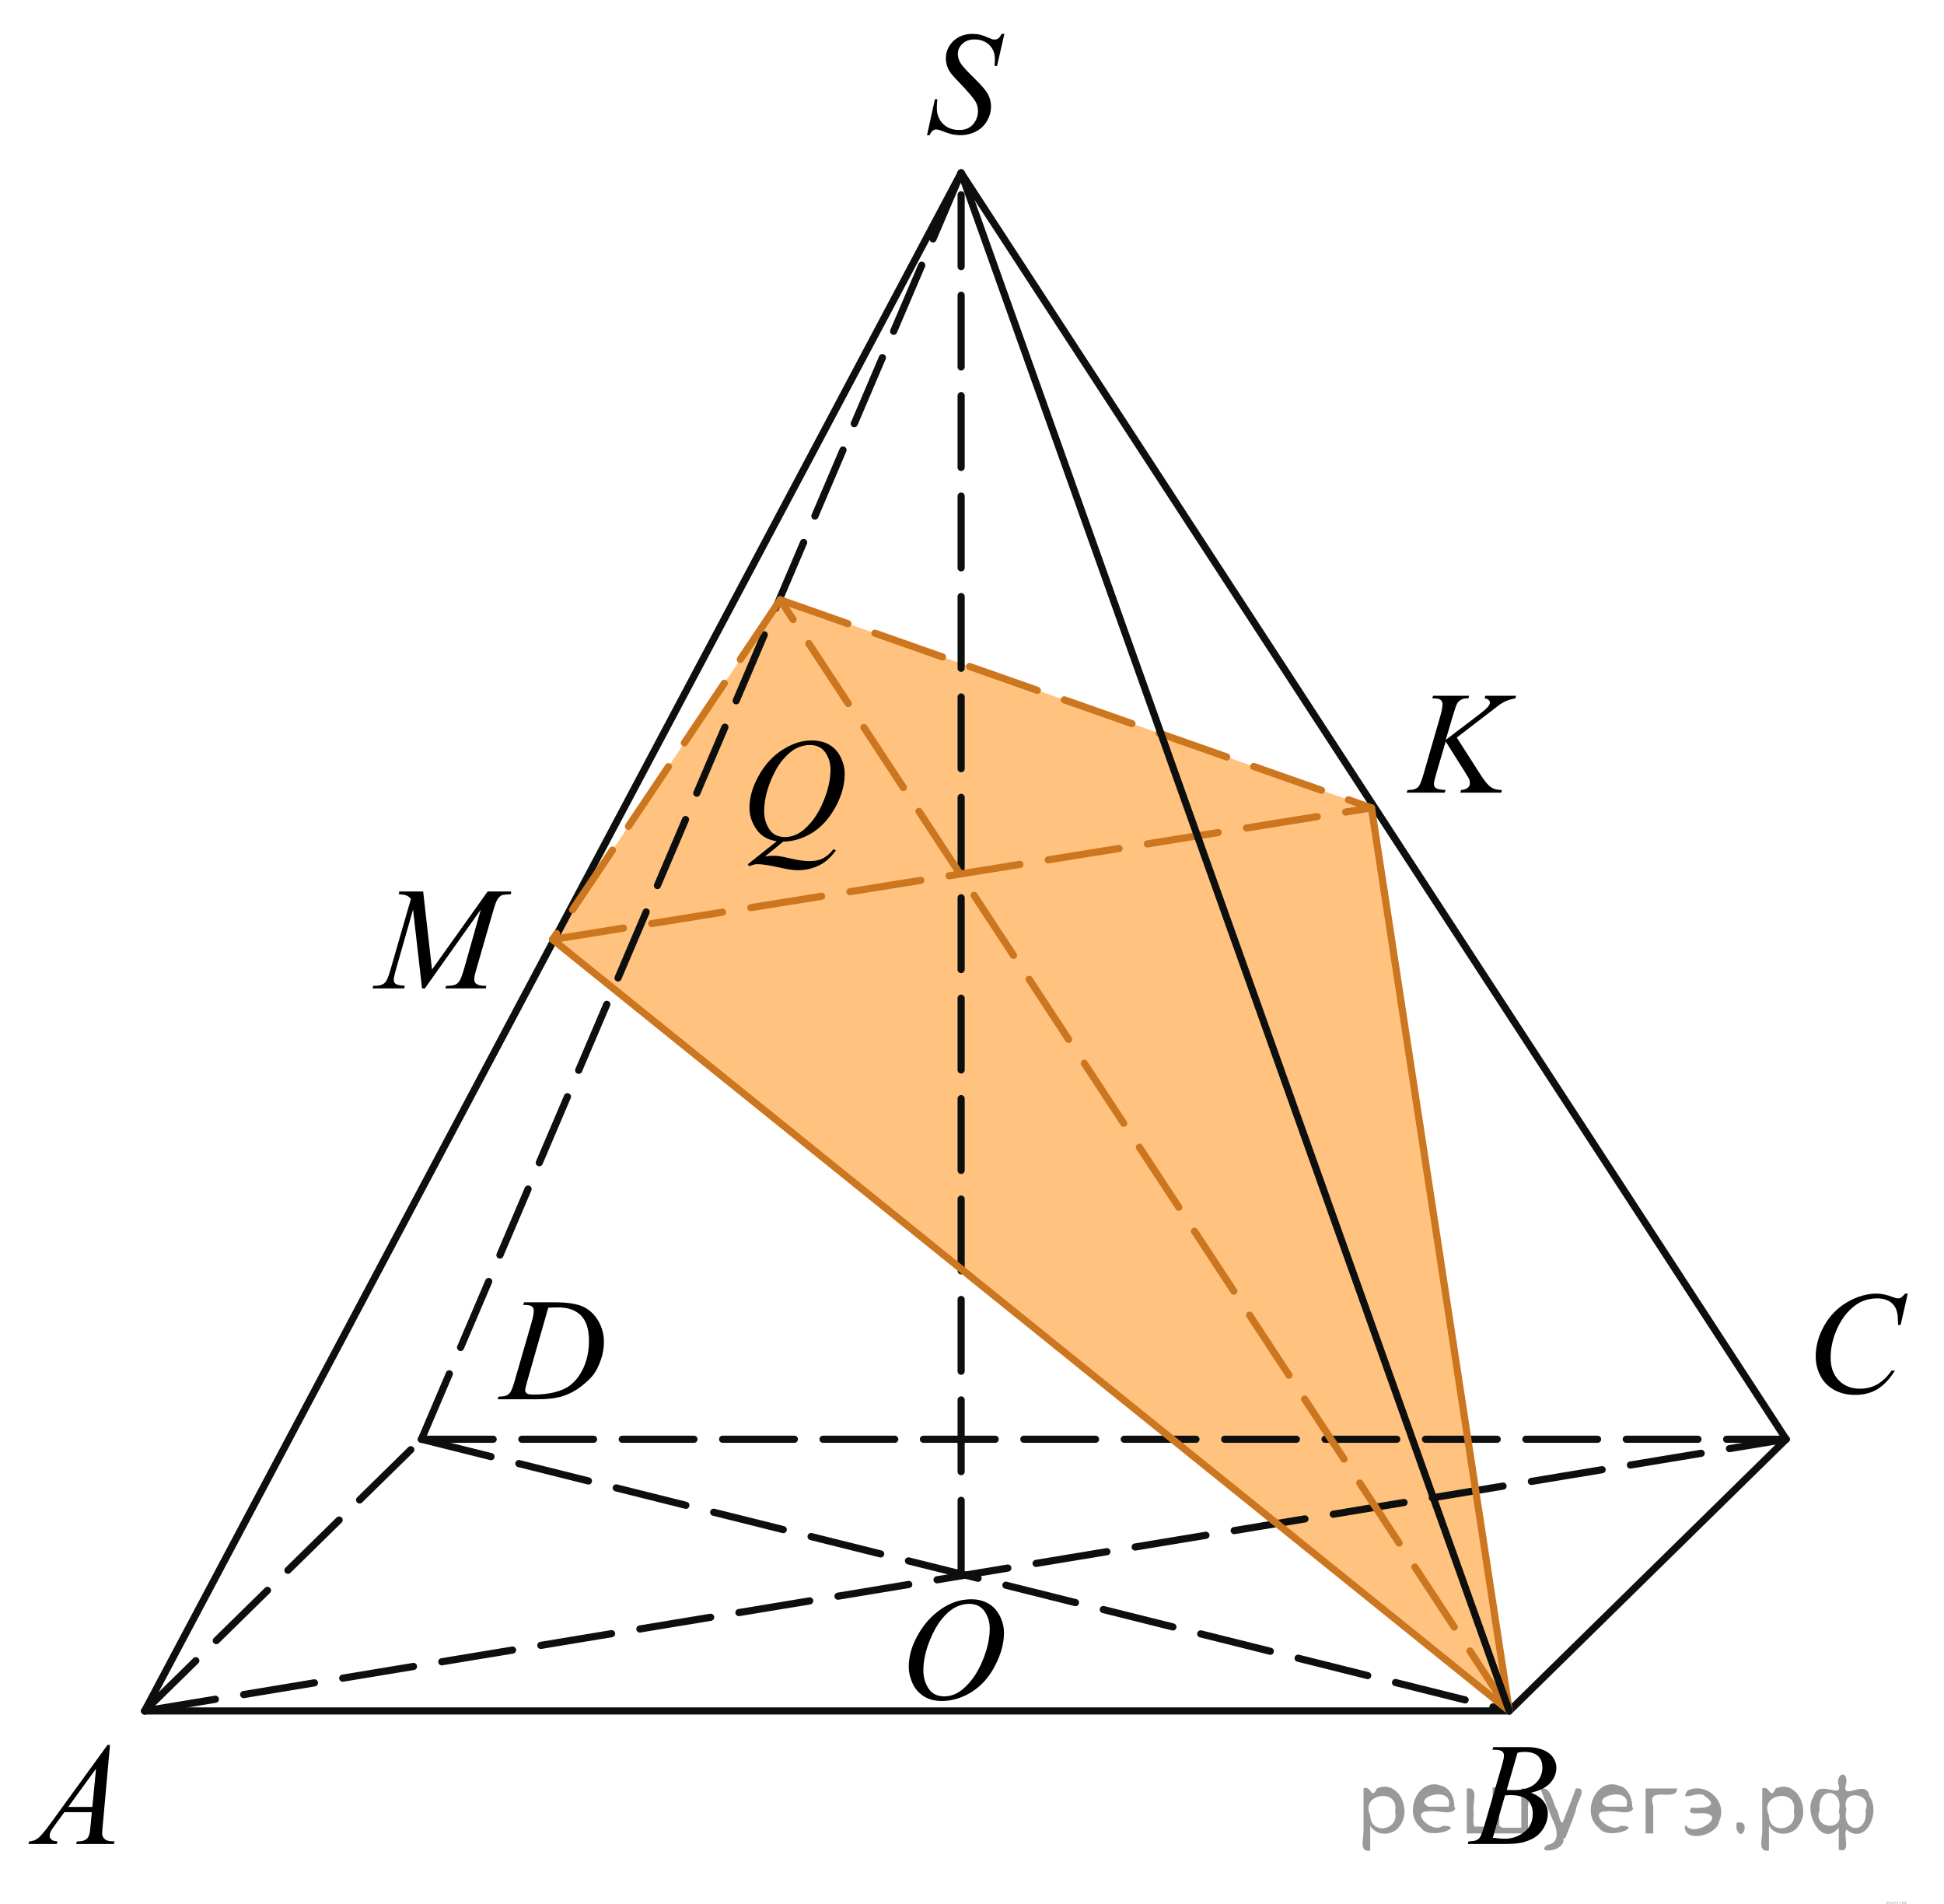 <?xml version="1.0" encoding="utf-8"?>
<!-- Generator: Adobe Illustrator 27.2.0, SVG Export Plug-In . SVG Version: 6.00 Build 0)  -->
<svg version="1.1" id="Слой_1" xmlns="http://www.w3.org/2000/svg" xmlns:xlink="http://www.w3.org/1999/xlink" x="0px" y="0px"
	 width="203.306px" height="199.113px" viewBox="0 0 203.306 199.113" enable-background="new 0 0 203.306 199.113"
	 xml:space="preserve">
<polygon opacity="0.5" fill-rule="evenodd" clip-rule="evenodd" fill="#FF8800" enable-background="new    " points="
	157.845,178.893 57.789,98.232 81.596,62.721 143.431,84.471 "/>
<line fill="none" stroke="#0D0F0F" stroke-width="0.75" stroke-linecap="round" stroke-linejoin="round" stroke-miterlimit="10" stroke-dasharray="7.5,3" x1="15.125" y1="178.893" x2="44.075" y2="150.484"/>
<line fill="none" stroke="#0D0F0F" stroke-width="0.75" stroke-linecap="round" stroke-linejoin="round" stroke-miterlimit="10" stroke-dasharray="7.5,3" x1="44.075" y1="150.484" x2="186.796" y2="150.484"/>
<line fill="none" stroke="#0D0F0F" stroke-width="0.75" stroke-linecap="round" stroke-linejoin="round" stroke-miterlimit="10" x1="157.845" y1="178.893" x2="186.796" y2="150.484"/>
<line fill="none" stroke="#0D0F0F" stroke-width="0.75" stroke-linecap="round" stroke-linejoin="round" stroke-miterlimit="10" x1="15.125" y1="178.893" x2="157.845" y2="178.893"/>
<line fill="none" stroke="#0D0F0F" stroke-width="0.75" stroke-linecap="round" stroke-linejoin="round" stroke-miterlimit="10" stroke-dasharray="7.5,3" x1="44.075" y1="150.484" x2="157.845" y2="178.893"/>
<line fill="none" stroke="#0D0F0F" stroke-width="0.75" stroke-linecap="round" stroke-linejoin="round" stroke-miterlimit="10" stroke-dasharray="7.5,3" x1="15.125" y1="178.893" x2="186.796" y2="150.484"/>
<line fill="none" stroke="#0D0F0F" stroke-width="0.75" stroke-linecap="round" stroke-linejoin="round" stroke-miterlimit="10" stroke-dasharray="7.5,3" x1="100.516" y1="164.372" x2="100.516" y2="18.078"/>
<line fill="none" stroke="#0D0F0F" stroke-width="0.75" stroke-linecap="round" stroke-linejoin="round" stroke-miterlimit="10" stroke-dasharray="7.5,3" x1="100.516" y1="18.078" x2="44.075" y2="150.484"/>
<line fill="none" stroke="#0D0F0F" stroke-width="0.75" stroke-linecap="round" stroke-linejoin="round" stroke-miterlimit="10" x1="100.516" y1="18.078" x2="15.126" y2="178.893"/>
<line fill="none" stroke="#0D0F0F" stroke-width="0.75" stroke-linecap="round" stroke-linejoin="round" stroke-miterlimit="10" x1="186.796" y1="150.484" x2="100.516" y2="18.078"/>
<line fill="none" stroke="#CC761F" stroke-width="0.75" stroke-linecap="round" stroke-linejoin="round" stroke-miterlimit="10" stroke-dasharray="7.5,3" x1="57.789" y1="98.232" x2="143.431" y2="84.471"/>
<line fill="none" stroke="#CC761F" stroke-width="0.75" stroke-linecap="round" stroke-linejoin="round" stroke-miterlimit="10" stroke-dasharray="7.5,3" x1="157.845" y1="178.893" x2="81.596" y2="62.721"/>
<line fill="none" stroke="#CC761F" stroke-width="0.75" stroke-linecap="round" stroke-linejoin="round" stroke-miterlimit="10" stroke-dasharray="7.5,3" x1="81.596" y1="62.721" x2="57.789" y2="98.232"/>
<line fill="none" stroke="#CC761F" stroke-width="0.75" stroke-linecap="round" stroke-linejoin="round" stroke-miterlimit="10" stroke-dasharray="7.5,3" x1="81.596" y1="62.721" x2="143.431" y2="84.471"/>
<line fill="none" stroke="#CC761F" stroke-width="0.75" stroke-linecap="round" stroke-linejoin="round" stroke-miterlimit="10" x1="143.431" y1="84.471" x2="157.845" y2="178.893"/>
<line fill="none" stroke="#CC761F" stroke-width="0.75" stroke-linecap="round" stroke-linejoin="round" stroke-miterlimit="10" x1="57.789" y1="98.232" x2="157.845" y2="178.893"/>
<g>
	<path fill-rule="evenodd" clip-rule="evenodd" fill-opacity="0.4" d="M197.308,199.014c0,0.031,0,0.063,0,0.098
		c-0.051,0.008-0.024-0.059-0.028-0.09c0-0.055,0-0.11,0-0.165c0.031-0.016,0.031,0.051,0.055,0
		c0.086-0.039,0.145,0.086,0.094,0.153c-0.024,0.039-0.094,0.047-0.122,0V199.014z M197.41,198.951
		c0.02-0.098-0.145-0.075-0.102,0.016C197.308,199.049,197.43,199.03,197.41,198.951z"/>
	<path fill-rule="evenodd" clip-rule="evenodd" fill-opacity="0.4" d="M197.658,198.939
		c-0.016,0.031-0.075,0.004-0.11,0.012c-0.079-0.004,0.012,0.094,0.059,0.059c0.098,0-0.055,0.063-0.09,0.008
		c-0.075-0.059-0.012-0.208,0.083-0.173c0.035,0.008,0.055,0.047,0.055,0.086L197.658,198.939z M197.63,198.931
		c0.024-0.09-0.157-0.039-0.083,0C197.575,198.931,197.603,198.931,197.63,198.931z"/>
	<path fill-rule="evenodd" clip-rule="evenodd" fill-opacity="0.4" d="M197.851,199.018c0.024,0,0.051,0,0.079,0
		c0-0.051,0-0.106,0-0.161c0.051-0.008,0.024,0.059,0.028,0.09c0,0.031,0,0.063,0,0.094c-0.083,0-0.165,0-0.252,0
		c0-0.059,0-0.122,0-0.185c0.051-0.008,0.024,0.059,0.028,0.09c0.004,0.02-0.008,0.063,0.008,0.067
		c0.02-0.004,0.063,0.008,0.071-0.008c0-0.051,0-0.102,0-0.153c0.051-0.008,0.024,0.059,0.028,0.09
		c0,0.02,0,0.043,0,0.067L197.851,199.018z"/>
	<path fill-rule="evenodd" clip-rule="evenodd" fill-opacity="0.4" d="M198.102,199.061c0.012,0.055-0.118,0.067-0.067,0.028
		c0.059-0.008,0.039-0.075,0.02-0.11c-0.016-0.039-0.031-0.079-0.047-0.122c0.047-0.008,0.047,0.055,0.067,0.086
		c0.008,0.008,0.016,0.075,0.028,0.047c0.016-0.043,0.035-0.086,0.051-0.134c0.055-0.008,0,0.059,0,0.09
		c-0.012,0.035-0.028,0.075-0.043,0.114L198.102,199.061z"/>
	<path fill-rule="evenodd" clip-rule="evenodd" fill-opacity="0.4" d="M198.389,198.939
		c-0.016,0.031-0.075,0.004-0.11,0.012c-0.079-0.004,0.012,0.094,0.059,0.059c0.098,0-0.055,0.063-0.09,0.008
		c-0.075-0.059-0.012-0.208,0.083-0.173c0.035,0.008,0.055,0.047,0.055,0.086L198.389,198.939z M198.362,198.931
		c0.024-0.09-0.157-0.039-0.083,0C198.307,198.931,198.334,198.931,198.362,198.931z"/>
	<path fill-rule="evenodd" clip-rule="evenodd" fill-opacity="0.4" d="M198.44,199.041c0-0.059,0-0.122,0-0.185
		c0.043,0,0.086,0,0.13,0c0,0.059-0.13-0.016-0.098,0.071c0,0.035,0,0.075,0,0.114c-0.008,0-0.02,0-0.028,0H198.44
		z"/>
	<path fill-rule="evenodd" clip-rule="evenodd" fill-opacity="0.4" d="M198.605,199.006c0.028,0.055,0.165-0.031,0.083-0.047
		c-0.02-0.004-0.086,0.012-0.059-0.024c0.039,0.004,0.122,0,0.055-0.047c-0.024-0.028-0.11,0.031-0.071-0.024
		c0.079-0.035,0.165,0.047,0.13,0.126c-0.008,0.059-0.138,0.09-0.141,0.028v-0.004l0,0l0,0L198.605,199.006z"/>
	<path fill-rule="evenodd" clip-rule="evenodd" fill-opacity="0.4" d="M198.814,198.998c0.063-0.02,0.024,0.09,0,0.024
		C198.814,199.014,198.814,199.006,198.814,198.998z"/>
	<path fill-rule="evenodd" clip-rule="evenodd" fill-opacity="0.4" d="M198.947,199.014c0,0.031,0,0.063,0,0.098
		c-0.051,0.008-0.024-0.059-0.028-0.09c0-0.055,0-0.11,0-0.165c0.031-0.016,0.031,0.051,0.055,0
		c0.086-0.039,0.145,0.086,0.094,0.153c-0.024,0.039-0.094,0.047-0.122,0L198.947,199.014z M199.05,198.951
		c0.02-0.098-0.145-0.075-0.102,0.016C198.947,199.049,199.069,199.03,199.05,198.951z"/>
	<path fill-rule="evenodd" clip-rule="evenodd" fill-opacity="0.4" d="M199.156,198.947
		c-0.031,0.075,0.106,0.09,0.079,0.004C199.258,198.857,199.144,198.845,199.156,198.947z M199.234,199.112
		c0-0.031,0-0.063,0-0.094c-0.071,0.086-0.149-0.067-0.102-0.13c0.016-0.071,0.118,0.012,0.102-0.043
		c-0.016-0.043,0.035-0.071,0.031-0.012c-0.028,0.086,0.083-0.024,0.094,0.055
		c0.047,0.063-0.012,0.204-0.094,0.138c-0.016,0.024,0.024,0.098-0.031,0.083V199.112z M199.345,198.947
		c0.031-0.075-0.106-0.09-0.079-0.004C199.242,199.037,199.356,199.049,199.345,198.947z"/>
</g>
<g>
	<g>
		<g>
			<g>
				<g>
					<g>
						<g>
							<g>
								<g>
									<g>
										<g>
											<g>
												<g>
													<g>
														<defs>
															<rect id="SVGID_1_" y="178.894" width="15.125" height="16.694"/>
														</defs>
														<clipPath id="SVGID_00000110440557057649370550000009061483896912907910_">
															<use xlink:href="#SVGID_1_"  overflow="visible"/>
														</clipPath>
														<g clip-path="url(#SVGID_00000110440557057649370550000009061483896912907910_)">
															<g enable-background="new    ">
																<path d="M11.505,182.442l-0.761,8.431c-0.04,0.394-0.059,0.652-0.059,0.777
																	c0,0.199,0.037,0.351,0.111,0.456c0.093,0.144,0.22,0.251,0.38,0.321
																	c0.16,0.069,0.429,0.104,0.809,0.104l-0.081,0.276H7.959l0.082-0.276h0.17
																	c0.32,0,0.581-0.07,0.783-0.209c0.143-0.095,0.253-0.252,0.333-0.472
																	c0.054-0.154,0.105-0.518,0.155-1.091l0.118-1.285H6.733l-1.019,1.397
																	c-0.231,0.314-0.377,0.539-0.435,0.676c-0.059,0.138-0.089,0.266-0.089,0.386
																	c0,0.159,0.064,0.296,0.192,0.41c0.128,0.115,0.34,0.178,0.635,0.188l-0.081,0.276h-2.962
																	l0.082-0.276c0.364-0.015,0.685-0.139,0.964-0.37c0.278-0.231,0.693-0.727,1.244-1.483
																	l5.982-8.236h0.259V182.442z M10.042,184.931l-2.903,3.999h2.519L10.042,184.931z"/>
															</g>
														</g>
													</g>
												</g>
											</g>
										</g>
									</g>
								</g>
							</g>
						</g>
					</g>
				</g>
			</g>
		</g>
	</g>
</g>
<g>
	<g>
		<g>
			<g>
				<g>
					<g>
						<g>
							<g>
								<g>
									<g>
										<g>
											<g>
												<g>
													<g>
														<g>
															<defs>
																
																	<rect id="SVGID_00000084521855739998542510000005892663937225524102_" x="150.874" y="178.893" width="15.124" height="16.695"/>
															</defs>
															<clipPath id="SVGID_00000112590435650025611840000006128234264793334206_">
																<use xlink:href="#SVGID_00000084521855739998542510000005892663937225524102_"  overflow="visible"/>
															</clipPath>
															<g clip-path="url(#SVGID_00000112590435650025611840000006128234264793334206_)">
																<g enable-background="new    ">
																	<path d="M156.076,182.947l0.102-0.276h3.575c0.601,0,1.136,0.095,1.605,0.284
																		c0.471,0.19,0.822,0.453,1.057,0.792c0.233,0.339,0.351,0.697,0.351,1.076
																		c0,0.583-0.208,1.11-0.624,1.581s-1.095,0.818-2.034,1.042c0.606,0.231,1.051,0.534,1.336,0.912
																		c0.286,0.379,0.429,0.795,0.429,1.248c0,0.504-0.128,0.984-0.384,1.442
																		c-0.257,0.459-0.585,0.815-0.986,1.069s-0.885,0.44-1.451,0.56c-0.403,0.085-1.034,0.127-1.891,0.127
																		h-3.67l0.096-0.276c0.384-0.01,0.645-0.048,0.783-0.112c0.196-0.085,0.337-0.196,0.421-0.336
																		c0.118-0.19,0.275-0.623,0.473-1.301l1.794-6.137c0.153-0.518,0.23-0.882,0.23-1.091
																		c0-0.185-0.068-0.33-0.203-0.438c-0.136-0.106-0.393-0.16-0.771-0.16
																		C156.228,182.955,156.149,182.952,156.076,182.947z M156.12,192.149
																		c0.531,0.069,0.947,0.104,1.248,0.104c0.768,0,1.448-0.234,2.042-0.703
																		c0.593-0.468,0.89-1.103,0.89-1.905c0-0.613-0.184-1.092-0.55-1.435
																		c-0.367-0.344-0.959-0.516-1.776-0.516c-0.157,0-0.35,0.008-0.576,0.022L156.12,192.149z
																		 M157.575,187.155c0.319,0.01,0.551,0.016,0.694,0.016c1.023,0,1.785-0.227,2.285-0.677
																		c0.5-0.451,0.75-1.016,0.75-1.693c0-0.513-0.153-0.913-0.458-1.199
																		c-0.306-0.287-0.793-0.43-1.463-0.43c-0.177,0-0.403,0.029-0.679,0.09L157.575,187.155z"/>
																</g>
															</g>
														</g>
													</g>
												</g>
											</g>
										</g>
									</g>
								</g>
							</g>
						</g>
					</g>
				</g>
			</g>
		</g>
	</g>
</g>
<g>
	<g>
		<g>
			<g>
				<g>
					<g>
						<g>
							<g>
								<g>
									<g>
										<g>
											<g>
												<g>
													<g>
														<g>
															<defs>
																
																	<rect id="SVGID_00000099632163043274381740000014552333740188936622_" x="186.796" y="131.699" width="16.51" height="18.079"/>
															</defs>
															<clipPath id="SVGID_00000165217142064261101520000005187118216438552508_">
																<use xlink:href="#SVGID_00000099632163043274381740000014552333740188936622_"  overflow="visible"/>
															</clipPath>
															<g clip-path="url(#SVGID_00000165217142064261101520000005187118216438552508_)">
																<g enable-background="new    ">
																	<path d="M199.517,135.254l-0.747,3.279h-0.266l-0.029-0.821c-0.025-0.299-0.081-0.565-0.17-0.8
																		c-0.089-0.233-0.222-0.436-0.399-0.608c-0.177-0.172-0.401-0.307-0.672-0.403
																		c-0.272-0.097-0.571-0.145-0.901-0.145c-0.882,0-1.653,0.244-2.312,0.731
																		c-0.843,0.623-1.503,1.502-1.98,2.637c-0.395,0.936-0.591,1.886-0.591,2.847
																		c0,0.981,0.283,1.764,0.85,2.349s1.303,0.878,2.209,0.878c0.685,0,1.294-0.154,1.828-0.464
																		c0.535-0.309,1.031-0.784,1.489-1.426h0.348c-0.542,0.871-1.144,1.512-1.803,1.923
																		c-0.66,0.411-1.451,0.616-2.372,0.616c-0.817,0-1.542-0.173-2.172-0.519
																		c-0.631-0.347-1.111-0.833-1.441-1.461c-0.33-0.627-0.495-1.302-0.495-2.023
																		c0-1.105,0.293-2.182,0.88-3.228c0.586-1.046,1.39-1.867,2.412-2.465
																		c1.022-0.598,2.053-0.896,3.092-0.896c0.488,0,1.034,0.117,1.641,0.352
																		c0.266,0.1,0.458,0.149,0.576,0.149s0.222-0.025,0.31-0.075
																		c0.088-0.05,0.236-0.191,0.443-0.426L199.517,135.254L199.517,135.254z"/>
																</g>
															</g>
														</g>
													</g>
												</g>
											</g>
										</g>
									</g>
								</g>
							</g>
						</g>
					</g>
				</g>
			</g>
		</g>
	</g>
</g>
<g>
	<g>
		<g>
			<g>
				<g>
					<g>
						<g>
							<g>
								<g>
									<g>
										<g>
											<g>
												<g>
													<g>
														<g>
															<defs>
																
																	<rect id="SVGID_00000042729236266563933890000006116959950717588631_" x="49.535" y="132.389" width="16.507" height="16.699"/>
															</defs>
															<clipPath id="SVGID_00000126323307922078633750000009425883129481223347_">
																<use xlink:href="#SVGID_00000042729236266563933890000006116959950717588631_"  overflow="visible"/>
															</clipPath>
															<g clip-path="url(#SVGID_00000126323307922078633750000009425883129481223347_)">
																<g enable-background="new    ">
																	<path d="M54.716,136.444l0.089-0.277h3.199c1.355,0,2.357,0.157,3.011,0.472
																		c0.652,0.314,1.173,0.808,1.562,1.483c0.389,0.675,0.583,1.398,0.583,2.171
																		c0,0.662-0.111,1.307-0.336,1.932c-0.224,0.626-0.477,1.126-0.761,1.502
																		c-0.283,0.377-0.718,0.792-1.304,1.245c-0.587,0.453-1.222,0.788-1.906,1.005
																		s-1.539,0.325-2.563,0.325h-4.241l0.097-0.276c0.389-0.01,0.649-0.045,0.783-0.104
																		c0.196-0.085,0.342-0.199,0.435-0.344c0.143-0.21,0.303-0.631,0.48-1.264l1.772-6.128
																		c0.138-0.483,0.207-0.862,0.207-1.136c0-0.194-0.064-0.345-0.192-0.449
																		c-0.128-0.104-0.379-0.156-0.753-0.156L54.716,136.444L54.716,136.444z M57.339,136.728
																		l-2.172,7.586c-0.163,0.568-0.244,0.92-0.244,1.054c0,0.08,0.026,0.157,0.078,0.232
																		c0.052,0.074,0.121,0.124,0.21,0.149c0.128,0.045,0.335,0.067,0.621,0.067
																		c0.772,0,1.491-0.081,2.153-0.243s1.205-0.402,1.629-0.722c0.601-0.463,1.081-1.101,1.44-1.913
																		s0.54-1.736,0.54-2.772c0-1.171-0.276-2.042-0.828-2.612s-1.356-0.856-2.416-0.856
																		C58.09,136.698,57.754,136.708,57.339,136.728z"/>
																</g>
															</g>
														</g>
													</g>
												</g>
											</g>
										</g>
									</g>
								</g>
							</g>
						</g>
					</g>
				</g>
			</g>
		</g>
	</g>
</g>
<g>
	<g>
		<g>
			<g>
				<g>
					<g>
						<g>
							<g>
								<g>
									<g>
										<g>
											<g>
												<g>
													<g>
														<g>
															<defs>
																
																	<rect id="SVGID_00000169549842021033370390000008342713640336202150_" x="94.088" y="0" width="13.744" height="18.078"/>
															</defs>
															<clipPath id="SVGID_00000107576597320637955700000008787619556287685779_">
																<use xlink:href="#SVGID_00000169549842021033370390000008342713640336202150_"  overflow="visible"/>
															</clipPath>
															<g clip-path="url(#SVGID_00000107576597320637955700000008787619556287685779_)">
																<g enable-background="new    ">
																	<path d="M96.948,14.135l0.827-3.757h0.251c-0.035,0.363-0.052,0.665-0.052,0.903
																		c0,0.683,0.215,1.238,0.646,1.666c0.431,0.429,0.993,0.643,1.687,0.643
																		c0.644,0,1.134-0.2,1.469-0.602c0.335-0.4,0.502-0.862,0.502-1.386
																		c0-0.338-0.077-0.646-0.229-0.926c-0.231-0.413-0.849-1.141-1.853-2.181
																		c-0.487-0.498-0.799-0.869-0.937-1.113c-0.227-0.403-0.34-0.826-0.34-1.27
																		c0-0.707,0.261-1.312,0.783-1.815c0.521-0.503,1.191-0.754,2.008-0.754
																		c0.275,0,0.536,0.027,0.782,0.082c0.152,0.029,0.431,0.129,0.834,0.299
																		c0.286,0.114,0.443,0.177,0.473,0.186c0.069,0.015,0.145,0.022,0.229,0.022
																		c0.143,0,0.266-0.037,0.369-0.112c0.103-0.074,0.224-0.233,0.361-0.477h0.281l-0.768,3.36h-0.252
																		c0.019-0.298,0.029-0.54,0.029-0.724c0-0.603-0.197-1.096-0.59-1.48
																		c-0.394-0.383-0.913-0.575-1.558-0.575c-0.512,0-0.928,0.152-1.248,0.456s-0.48,0.654-0.48,1.053
																		c0,0.349,0.102,0.682,0.307,0.997c0.204,0.316,0.674,0.832,1.41,1.547
																		c0.736,0.714,1.212,1.272,1.428,1.673c0.217,0.4,0.325,0.828,0.325,1.28
																		c0,0.514-0.134,1.01-0.402,1.49c-0.269,0.48-0.653,0.854-1.155,1.117s-1.051,0.396-1.647,0.396
																		c-0.295,0-0.571-0.027-0.827-0.082s-0.664-0.19-1.225-0.403c-0.192-0.075-0.352-0.112-0.48-0.112
																		c-0.29,0-0.517,0.199-0.679,0.598h-0.28V14.135z"/>
																</g>
															</g>
														</g>
													</g>
												</g>
											</g>
										</g>
									</g>
								</g>
							</g>
						</g>
					</g>
				</g>
			</g>
		</g>
	</g>
</g>
<g>
	<g>
		<g>
			<g>
				<g>
					<g>
						<g>
							<g>
								<g>
									<g>
										<g>
											<g>
												<g>
													<g>
														<g>
															<defs>
																
																	<rect id="SVGID_00000038389534927700239120000002112449660892432263_" x="75.406" y="73.862" width="16.506" height="20.838"/>
															</defs>
															<clipPath id="SVGID_00000173852230565698861430000007743826942467572643_">
																<use xlink:href="#SVGID_00000038389534927700239120000002112449660892432263_"  overflow="visible"/>
															</clipPath>
															<g clip-path="url(#SVGID_00000173852230565698861430000007743826942467572643_)">
																<g enable-background="new    ">
																	<path d="M81.91,87.998l-1.906,1.56c0.3-0.055,0.579-0.082,0.835-0.082
																		c0.246,0,0.474,0.015,0.683,0.045c0.209,0.029,0.658,0.123,1.345,0.279
																		c0.687,0.157,1.287,0.235,1.799,0.235c0.546,0,1.011-0.096,1.393-0.287
																		c0.382-0.192,0.752-0.512,1.112-0.959l0.244,0.119c-0.507,0.736-1.106,1.268-1.795,1.593
																		c-0.69,0.326-1.421,0.489-2.194,0.489c-0.429,0-1.015-0.085-1.759-0.254
																		c-1.138-0.254-1.933-0.381-2.386-0.381c-0.172,0-0.313,0.013-0.421,0.037
																		c-0.108,0.025-0.271,0.085-0.487,0.18l-0.17-0.201l3.029-2.418
																		c-0.936-0.13-1.645-0.545-2.128-1.246c-0.483-0.701-0.724-1.45-0.724-2.246
																		c0-1.089,0.326-2.216,0.979-3.38c0.652-1.164,1.487-2.065,2.504-2.705
																		c1.017-0.639,2.016-0.959,2.996-0.959c0.729,0,1.351,0.149,1.866,0.448s0.913,0.732,1.193,1.302
																		c0.281,0.57,0.421,1.153,0.421,1.75c0,1.145-0.323,2.303-0.968,3.477
																		c-0.645,1.175-1.447,2.063-2.405,2.668C84.006,87.666,82.988,87.978,81.91,87.998z M84.68,77.895
																		c-0.493,0-0.974,0.124-1.444,0.37c-0.471,0.246-0.938,0.648-1.4,1.208
																		c-0.463,0.56-0.879,1.293-1.248,2.198c-0.448,1.114-0.672,2.166-0.672,3.156
																		c0,0.706,0.18,1.331,0.54,1.876c0.359,0.545,0.911,0.817,1.655,0.817
																		c0.443,0,0.882-0.112,1.315-0.336c0.433-0.224,0.881-0.605,1.345-1.142
																		c0.591-0.686,1.086-1.56,1.485-2.619s0.599-2.044,0.599-2.955c0-0.671-0.18-1.268-0.54-1.79
																		S85.409,77.895,84.68,77.895z"/>
																</g>
															</g>
														</g>
													</g>
												</g>
											</g>
										</g>
									</g>
								</g>
							</g>
						</g>
					</g>
				</g>
			</g>
		</g>
	</g>
</g>
<g>
	<g>
		<g>
			<g>
				<g>
					<g>
						<g>
							<g>
								<g>
									<g>
										<g>
											<g>
												<g>
													<g>
														<g>
															<defs>
																
																	<rect id="SVGID_00000024002433229441523000000002348660965024129670_" x="144.548" y="68.963" width="17.888" height="16.697"/>
															</defs>
															<clipPath id="SVGID_00000150072959926263470210000017234141134114123665_">
																<use xlink:href="#SVGID_00000024002433229441523000000002348660965024129670_"  overflow="visible"/>
															</clipPath>
															<g clip-path="url(#SVGID_00000150072959926263470210000017234141134114123665_)">
																<g enable-background="new    ">
																	<path d="M152.351,77.117l2.483,3.879c0.443,0.688,0.81,1.128,1.101,1.319
																		c0.291,0.192,0.673,0.288,1.145,0.288l-0.081,0.276h-4.271l0.066-0.276
																		c0.34-0.035,0.58-0.117,0.721-0.247c0.141-0.129,0.21-0.276,0.21-0.44
																		c0-0.149-0.024-0.294-0.073-0.434c-0.04-0.1-0.183-0.344-0.429-0.732l-2.032-3.222l-0.983,3.356
																		c-0.162,0.538-0.243,0.899-0.243,1.083c0,0.19,0.068,0.334,0.206,0.434
																		c0.139,0.1,0.478,0.167,1.02,0.202l-0.118,0.276h-3.961l0.096-0.276
																		c0.384-0.01,0.643-0.045,0.776-0.104c0.196-0.09,0.342-0.204,0.435-0.344
																		c0.128-0.205,0.286-0.628,0.473-1.27l1.767-6.121c0.133-0.469,0.199-0.845,0.199-1.129
																		c0-0.199-0.062-0.352-0.189-0.456c-0.125-0.104-0.37-0.157-0.735-0.157h-0.147l0.089-0.276h3.762
																		l-0.074,0.276c-0.31-0.005-0.542,0.03-0.694,0.105c-0.212,0.104-0.367,0.238-0.466,0.403
																		c-0.099,0.164-0.244,0.575-0.436,1.233l-0.775,2.601l3.562-2.713
																		c0.474-0.359,0.784-0.643,0.932-0.853c0.089-0.129,0.133-0.246,0.133-0.351
																		c0-0.09-0.046-0.177-0.137-0.262s-0.231-0.14-0.417-0.165l0.073-0.276h3.208l-0.067,0.276
																		c-0.35,0.06-0.644,0.139-0.883,0.235c-0.239,0.098-0.484,0.231-0.735,0.4
																		c-0.074,0.05-0.554,0.418-1.441,1.106L152.351,77.117z"/>
																</g>
															</g>
														</g>
													</g>
												</g>
											</g>
										</g>
									</g>
								</g>
							</g>
						</g>
					</g>
				</g>
			</g>
		</g>
	</g>
</g>
<g>
	<g>
		<g>
			<g>
				<g>
					<g>
						<g>
							<g>
								<g>
									<g>
										<g>
											<g>
												<g>
													<g>
														<g>
															<g>
																<defs>
																	
																		<rect id="SVGID_00000092448728689484388960000015432153196371594657_" x="92.398" y="163.715" width="16.568" height="18.715"/>
																</defs>
																<clipPath id="SVGID_00000078025596500950720190000000403480586745704079_">
																	<use xlink:href="#SVGID_00000092448728689484388960000015432153196371594657_"  overflow="visible"/>
																</clipPath>
															</g>
														</g>
													</g>
												</g>
											</g>
										</g>
									</g>
								</g>
							</g>
						</g>
					</g>
				</g>
			</g>
		</g>
	</g>
	<g>
		<g>
			<g>
				<g>
					<g>
						<g>
							<g>
								<g>
									<g>
										<g>
											<g>
												<g>
													<g>
														<g>
															<g>
																<defs>
																	
																		<rect id="SVGID_00000008829309982271476670000013570953206822238142_" x="92.067" y="163.658" width="16.511" height="18.146"/>
																</defs>
																<clipPath id="SVGID_00000153691412699872667010000001345868096574256031_">
																	<use xlink:href="#SVGID_00000008829309982271476670000013570953206822238142_"  overflow="visible"/>
																</clipPath>
																<g clip-path="url(#SVGID_00000153691412699872667010000001345868096574256031_)">
																	<g enable-background="new    ">
																		<path d="M101.591,167.217c0.665,0,1.253,0.146,1.766,0.439c0.512,0.293,0.914,0.725,1.205,1.297
																			s0.435,1.166,0.435,1.781c0,1.09-0.311,2.233-0.935,3.43c-0.623,1.197-1.437,2.111-2.441,2.741
																			c-1.005,0.63-2.044,0.944-3.118,0.944c-0.773,0-1.419-0.174-1.939-0.521
																			c-0.52-0.347-0.904-0.806-1.153-1.375c-0.248-0.57-0.373-1.122-0.373-1.657
																			c0-0.95,0.225-1.889,0.676-2.815c0.451-0.928,0.989-1.702,1.615-2.324
																			c0.625-0.623,1.292-1.102,2.002-1.437C100.04,167.385,100.793,167.217,101.591,167.217z
																			 M101.34,167.696c-0.493,0-0.974,0.124-1.444,0.371c-0.471,0.248-0.938,0.652-1.4,1.215
																			s-0.879,1.299-1.248,2.209c-0.453,1.119-0.68,2.177-0.68,3.171c0,0.71,0.18,1.338,0.54,1.886
																			c0.359,0.547,0.911,0.821,1.655,0.821c0.448,0,0.888-0.113,1.319-0.338
																			c0.431-0.225,0.88-0.609,1.348-1.154c0.586-0.685,1.079-1.559,1.478-2.62
																			c0.399-1.062,0.599-2.054,0.599-2.974c0-0.68-0.18-1.28-0.54-1.803
																			C102.606,167.958,102.064,167.696,101.34,167.696z"/>
																	</g>
																</g>
															</g>
														</g>
													</g>
												</g>
											</g>
										</g>
									</g>
								</g>
							</g>
						</g>
					</g>
				</g>
			</g>
		</g>
	</g>
</g>
<g>
	<g>
		<g>
			<g>
				<g>
					<g>
						<g>
							<g>
								<g>
									<defs>
										
											<rect id="SVGID_00000062158605950848282620000017442707862062130082_" x="37.102" y="89.479" width="20.719" height="16.56"/>
									</defs>
									<clipPath id="SVGID_00000082343412188516776020000014471451387194681481_">
										<use xlink:href="#SVGID_00000062158605950848282620000017442707862062130082_"  overflow="visible"/>
									</clipPath>
								</g>
							</g>
						</g>
					</g>
				</g>
			</g>
		</g>
	</g>
	<g>
		<g>
			<g>
				<g>
					<g>
						<g>
							<g>
								<g>
									<defs>
										
											<rect id="SVGID_00000034077274164145504830000008296035497037733802_" x="36.701" y="89.426" width="20.65" height="16.697"/>
									</defs>
									<clipPath id="SVGID_00000047042518915059268830000011075117354066772614_">
										<use xlink:href="#SVGID_00000034077274164145504830000008296035497037733802_"  overflow="visible"/>
									</clipPath>
									<g clip-path="url(#SVGID_00000047042518915059268830000011075117354066772614_)">
										<g enable-background="new    ">
											<path d="M44.255,93.213l0.924,8.162l5.819-8.162h2.448v0.277c-0.532,0.035-0.846,0.07-0.939,0.104
												c-0.163,0.065-0.312,0.194-0.448,0.389c-0.135,0.194-0.282,0.568-0.44,1.121l-1.856,6.427
												c-0.108,0.374-0.163,0.668-0.163,0.882c0,0.194,0.066,0.342,0.2,0.441
												c0.187,0.144,0.483,0.217,0.887,0.217h0.178l-0.067,0.276h-4.222l0.074-0.276h0.2
												c0.374,0,0.661-0.055,0.858-0.165c0.153-0.079,0.29-0.23,0.41-0.452
												c0.121-0.222,0.29-0.713,0.507-1.476l1.656-5.875l-5.849,8.244H44.136l-0.939-8.244l-1.79,6.271
												c-0.153,0.533-0.229,0.892-0.229,1.076c0,0.184,0.066,0.325,0.2,0.422
												c0.133,0.098,0.456,0.163,0.968,0.198l-0.081,0.276H38.96l0.082-0.276h0.2
												c0.488,0,0.84-0.125,1.057-0.374c0.158-0.18,0.323-0.567,0.496-1.166l2.182-7.556
												c-0.163-0.169-0.318-0.284-0.466-0.344c-0.148-0.06-0.422-0.107-0.821-0.142l0.074-0.277L44.255,93.213
												L44.255,93.213z"/>
										</g>
									</g>
								</g>
							</g>
						</g>
					</g>
				</g>
			</g>
		</g>
	</g>
</g>
<line fill="none" stroke="#0D0F0F" stroke-width="0.75" stroke-linecap="round" stroke-linejoin="round" stroke-miterlimit="10" x1="100.516" y1="18.078" x2="157.845" y2="178.893"/>
<g style="stroke:none;fill:#000;fill-opacity:0.4" > <path d="m 143.3,191.0 c 0,0.8 0,1.6 0,2.5 -1.3,0.2 -0.6,-1.5 -0.7,-2.3 0,-1.4 0,-2.8 0,-4.2 0.8,-0.4 0.8,1.3 1.4,0.0 2.2,-1.0 3.7,2.2 2.4,3.9 -0.6,1.0 -2.4,1.2 -3.1,0.0 z m 2.6,-1.6 c 0.5,-2.5 -3.7,-1.9 -2.6,0.4 0.0,2.1 3.1,1.6 2.6,-0.4 z" /> <path d="m 152.2,189.1 c -0.4,0.8 -1.9,0.1 -2.8,0.3 -2.0,-0.1 0.3,2.4 1.5,1.5 2.5,0.0 -1.4,1.6 -2.3,0.2 -1.9,-1.5 -0.3,-5.3 2.1,-4.4 0.9,0.2 1.4,1.2 1.4,2.2 z m -0.7,-0.2 c 0.6,-2.3 -4.0,-1.0 -2.1,0.0 0.7,0 1.4,-0.0 2.1,-0.0 z" /> <path d="m 157.1,191.1 c 0.6,0 1.3,0 2.0,0 0,-1.3 0,-2.7 0,-4.1 1.3,-0.2 0.6,1.5 0.7,2.3 0,0.8 0,1.6 0,2.4 -2.1,0 -4.2,0 -6.4,0 0,-1.5 0,-3.1 0,-4.7 1.3,-0.2 0.6,1.5 0.7,2.3 0.1,0.5 -0.2,1.6 0.2,1.7 0.5,-0.1 1.6,0.2 1.8,-0.2 0,-1.3 0,-2.6 0,-3.9 1.3,-0.2 0.6,1.5 0.7,2.3 0,0.5 0,1.1 0,1.7 z" /> <path d="m 163.5,192.2 c 0.3,1.4 -3.0,1.7 -1.7,0.7 1.5,-0.2 1.0,-1.9 0.5,-2.8 -0.4,-1.0 -0.8,-2.0 -1.2,-3.1 1.2,-0.2 1.2,1.4 1.7,2.2 0.2,0.2 0.4,1.9 0.7,1.2 0.4,-1.1 0.9,-2.2 1.3,-3.4 1.4,-0.2 0.0,1.5 -0.0,2.3 -0.3,0.9 -0.7,1.9 -1.1,2.9 z" /> <path d="m 170.8,189.1 c -0.4,0.8 -1.9,0.1 -2.8,0.3 -2.0,-0.1 0.3,2.4 1.5,1.5 2.5,0.0 -1.4,1.6 -2.3,0.2 -1.9,-1.5 -0.3,-5.3 2.1,-4.4 0.9,0.2 1.4,1.2 1.4,2.2 z m -0.7,-0.2 c 0.6,-2.3 -4.0,-1.0 -2.1,0.0 0.7,0 1.4,-0.0 2.1,-0.0 z" /> <path d="m 172.1,191.7 c 0,-1.5 0,-3.1 0,-4.7 1.1,0 2.2,0 3.3,0 0.0,1.5 -3.3,-0.4 -2.5,1.8 0,0.9 0,1.9 0,2.9 -0.2,0 -0.5,0 -0.7,0 z" /> <path d="m 176.3,190.8 c 0.7,1.4 4.2,-0.8 2.1,-1.2 -0.5,-0.1 -2.2,0.3 -1.5,-0.6 1.0,0.1 3.1,0.0 1.4,-1.2 -0.6,-0.7 -2.8,0.8 -1.8,-0.6 2.0,-0.9 4.2,1.2 3.3,3.2 -0.2,1.5 -3.5,2.3 -3.6,0.7 l 0,-0.1 0,-0.0 0,0 z" /> <path d="m 181.6,190.6 c 1.6,-0.5 0.6,2.3 -0.0,0.6 -0.0,-0.2 0.0,-0.4 0.0,-0.6 z" /> <path d="m 185.0,191.0 c 0,0.8 0,1.6 0,2.5 -1.3,0.2 -0.6,-1.5 -0.7,-2.3 0,-1.4 0,-2.8 0,-4.2 0.8,-0.4 0.8,1.3 1.4,0.0 2.2,-1.0 3.7,2.2 2.4,3.9 -0.6,1.0 -2.4,1.2 -3.1,0.0 z m 2.6,-1.6 c 0.5,-2.5 -3.7,-1.9 -2.6,0.4 0.0,2.1 3.1,1.6 2.6,-0.4 z" /> <path d="m 190.3,189.3 c -0.8,1.9 2.7,2.3 2.0,0.1 0.6,-2.4 -2.3,-2.7 -2.0,-0.1 z m 2.0,4.2 c 0,-0.8 0,-1.6 0,-2.4 -1.8,2.2 -3.8,-1.7 -2.6,-3.3 0.4,-1.8 3.0,0.3 2.6,-1.1 -0.4,-1.1 0.9,-1.8 0.8,-0.3 -0.7,2.2 2.1,-0.6 2.4,1.4 1.2,1.6 -0.3,5.2 -2.4,3.5 -0.4,0.6 0.6,2.5 -0.8,2.1 z m 2.8,-4.2 c 0.8,-1.9 -2.7,-2.3 -2.0,-0.1 -0.6,2.4 2.3,2.7 2.0,0.1 z" /> </g></svg>

<!--File created and owned by https://sdamgia.ru. Copying is prohibited. All rights reserved.-->
